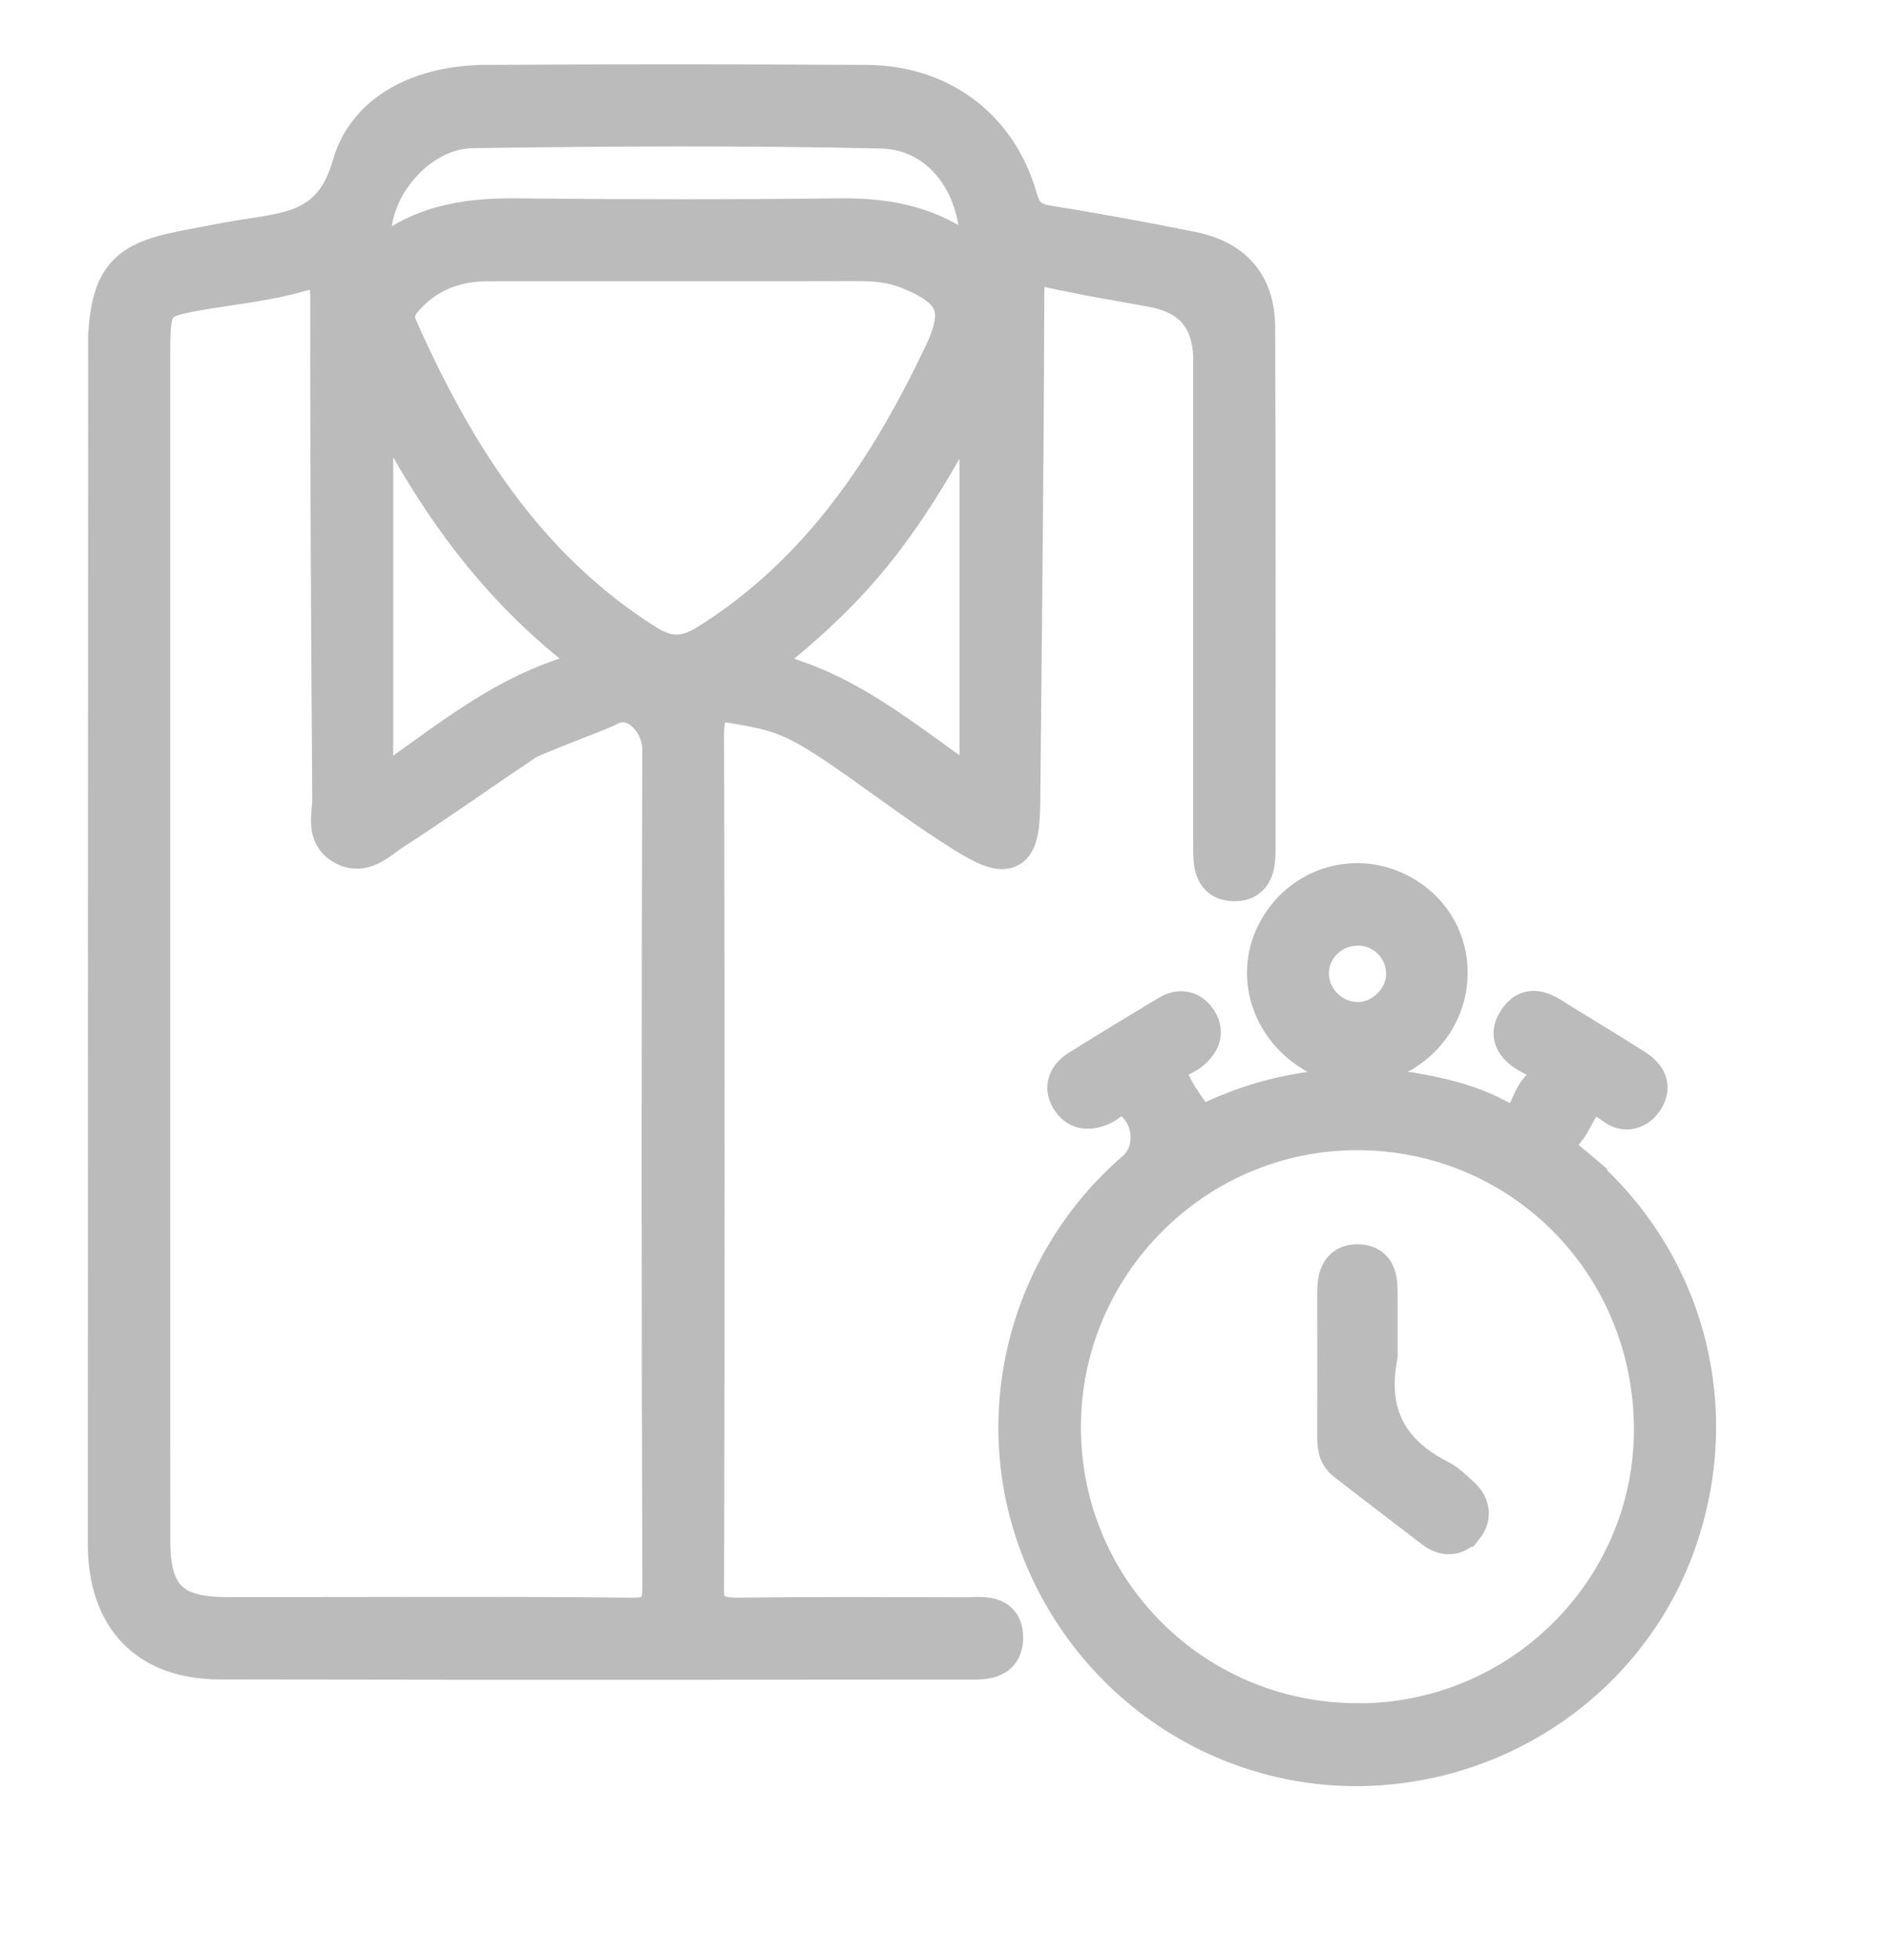 <svg width="27" height="28" viewBox="0 0 27 28" fill="none" xmlns="http://www.w3.org/2000/svg">
<g clip-path="url(#clip0_153_433)">
<path d="M15.066 3.82C15.535 3.93 16.015 4.001 16.488 4.091C17.067 4.2 17.356 4.554 17.355 5.152C17.355 8.135 17.355 9.117 17.355 12.1C17.355 12.324 17.35 12.578 17.65 12.577C17.913 12.577 17.932 12.343 17.932 12.134C17.932 8.984 17.936 7.836 17.927 4.686C17.925 4.077 17.614 3.726 17.022 3.607C16.352 3.473 15.682 3.347 15.008 3.241C14.751 3.201 14.611 3.127 14.53 2.844C14.246 1.841 13.429 1.233 12.384 1.227C10.567 1.217 8.751 1.216 6.933 1.227C6.082 1.232 5.269 1.585 5.046 2.372C4.773 3.331 4.11 3.331 3.411 3.449C3.149 3.493 2.888 3.546 2.626 3.596C1.83 3.748 1.614 3.981 1.56 4.781C1.56 4.781 1.554 16.789 1.555 22.056C1.555 23.098 2.122 23.694 3.14 23.696C7.791 23.705 11.341 23.699 13.791 23.698C14.023 23.698 14.32 23.728 14.324 23.404C14.328 23.059 14.019 23.122 13.796 23.122C12.313 23.119 12.03 23.113 10.547 23.127C10.248 23.13 10.049 23.054 10.049 22.738C10.06 18.655 10.059 14.573 10.049 10.489C10.049 10.175 10.131 9.977 10.458 10.031C11.162 10.146 11.376 10.204 12.244 10.815C12.761 11.179 13.268 11.561 13.805 11.894C14.428 12.28 14.562 12.19 14.569 11.454C14.591 9.038 14.621 6.621 14.626 4.206C14.626 3.848 14.705 3.736 15.065 3.821L15.066 3.82ZM9.012 23.128C7.446 23.107 4.778 23.122 3.212 23.119C2.431 23.116 2.134 22.815 2.134 22.023C2.132 19.191 2.134 16.358 2.133 13.526C2.133 10.71 2.133 7.895 2.133 5.079C2.133 4.278 2.163 4.246 2.936 4.118C3.379 4.045 3.831 3.997 4.261 3.874C4.667 3.759 4.735 3.891 4.735 4.269C4.731 6.651 4.747 9.033 4.763 11.415C4.764 11.638 4.666 11.912 4.916 12.058C5.186 12.216 5.393 11.987 5.589 11.86C6.232 11.444 6.856 11 7.492 10.573C7.615 10.49 8.552 10.151 8.682 10.079C9.077 9.86 9.481 10.287 9.48 10.707C9.468 14.689 9.468 18.671 9.481 22.652C9.482 23.023 9.389 23.133 9.01 23.128L9.012 23.128ZM5.32 11.368V5.318C6.133 6.996 7.097 8.44 8.683 9.549C7.319 9.782 6.425 10.636 5.32 11.368ZM10.159 9.195C9.824 9.407 9.565 9.435 9.216 9.214C7.493 8.125 6.473 6.496 5.67 4.691C5.579 4.485 5.667 4.337 5.798 4.199C6.115 3.866 6.512 3.721 6.963 3.719C7.878 3.716 8.794 3.719 9.709 3.718C10.557 3.718 11.406 3.719 12.255 3.716C12.506 3.716 12.751 3.737 12.988 3.831C13.686 4.109 13.818 4.405 13.504 5.067C12.723 6.712 11.741 8.193 10.158 9.195H10.159ZM14.014 11.36C12.923 10.646 12.037 9.772 10.677 9.563C11.471 8.96 12.112 8.366 12.641 7.659C13.162 6.963 13.586 6.21 14.014 5.33V11.36ZM14.001 3.806C13.401 3.263 12.739 3.126 12.014 3.134C10.464 3.152 8.915 3.15 7.366 3.134C6.627 3.127 5.943 3.246 5.381 3.773C5.022 2.987 5.817 1.831 6.752 1.817C8.701 1.789 10.65 1.778 12.598 1.822C13.529 1.843 14.141 2.745 14 3.805L14.001 3.806Z" fill="#BBBBBB" stroke="#BBBBBB" stroke-width="0.6"></path>
<path d="M22.538 16.725C22.353 16.566 22.092 16.439 22.356 16.137C22.553 15.911 22.596 15.397 23.096 15.782C23.23 15.885 23.391 15.841 23.485 15.691C23.603 15.503 23.494 15.374 23.342 15.277C22.991 15.054 22.633 14.84 22.279 14.621C22.095 14.507 21.89 14.336 21.715 14.586C21.535 14.843 21.753 14.986 21.95 15.085C22.248 15.234 22.166 15.425 22.008 15.599C21.842 15.782 21.855 16.248 21.387 15.998C21.004 15.792 20.581 15.692 20.151 15.62C19.986 15.592 19.755 15.684 19.689 15.433C19.617 15.155 19.862 15.122 20.027 15.024C20.837 14.543 20.904 13.422 20.158 12.883C19.549 12.443 18.728 12.598 18.323 13.23C17.927 13.848 18.138 14.644 18.806 15.037C18.956 15.125 19.176 15.148 19.122 15.408C19.069 15.675 18.841 15.595 18.678 15.62C18.23 15.687 17.803 15.818 17.39 16.003C17.295 16.047 17.171 16.171 17.077 16.043C16.92 15.828 16.752 15.606 16.669 15.36C16.594 15.134 16.881 15.108 17.007 14.996C17.134 14.882 17.201 14.756 17.105 14.604C17.013 14.457 16.873 14.42 16.716 14.514C16.289 14.773 15.861 15.029 15.437 15.295C15.302 15.38 15.214 15.513 15.309 15.676C15.41 15.85 15.559 15.86 15.741 15.779C15.866 15.723 15.963 15.553 16.139 15.66C16.517 15.889 16.573 16.461 16.244 16.744C14.721 18.059 14.17 20.19 14.871 22.061C15.582 23.956 17.37 25.213 19.366 25.22C21.384 25.227 23.206 23.987 23.907 22.129C24.638 20.194 24.099 18.071 22.535 16.728L22.538 16.725ZM18.695 13.935C18.679 13.537 19.008 13.208 19.418 13.212C19.802 13.215 20.11 13.526 20.112 13.911C20.114 14.283 19.79 14.612 19.416 14.617C19.035 14.622 18.71 14.314 18.695 13.936V13.935ZM19.412 24.636C17.051 24.636 15.154 22.75 15.15 20.398C15.146 18.054 17.057 16.134 19.396 16.134C21.769 16.134 23.658 18.041 23.654 20.433C23.65 22.75 21.747 24.637 19.412 24.637V24.636Z" fill="#BBBBBB" stroke="#BBBBBB" stroke-width="0.6"></path>
<path d="M20.913 21.8C21.021 21.664 20.995 21.517 20.867 21.399C20.77 21.31 20.672 21.211 20.557 21.152C19.818 20.777 19.517 20.191 19.676 19.374C19.676 19.092 19.676 18.81 19.676 18.527C19.676 18.323 19.686 18.085 19.412 18.078C19.145 18.072 19.126 18.296 19.127 18.509C19.13 19.173 19.129 19.836 19.127 20.501C19.127 20.636 19.13 20.77 19.249 20.862C19.669 21.186 20.09 21.511 20.512 21.831C20.649 21.935 20.798 21.94 20.91 21.8H20.913Z" fill="#BBBBBB" stroke="#BBBBBB" stroke-width="0.6"></path>
</g>
<defs>
<clipPath id="clip0_153_433">
<rect width="26.667" height="26.667" fill="white" transform="translate(0 0.344)"></rect>
</clipPath>
</defs>
</svg>

